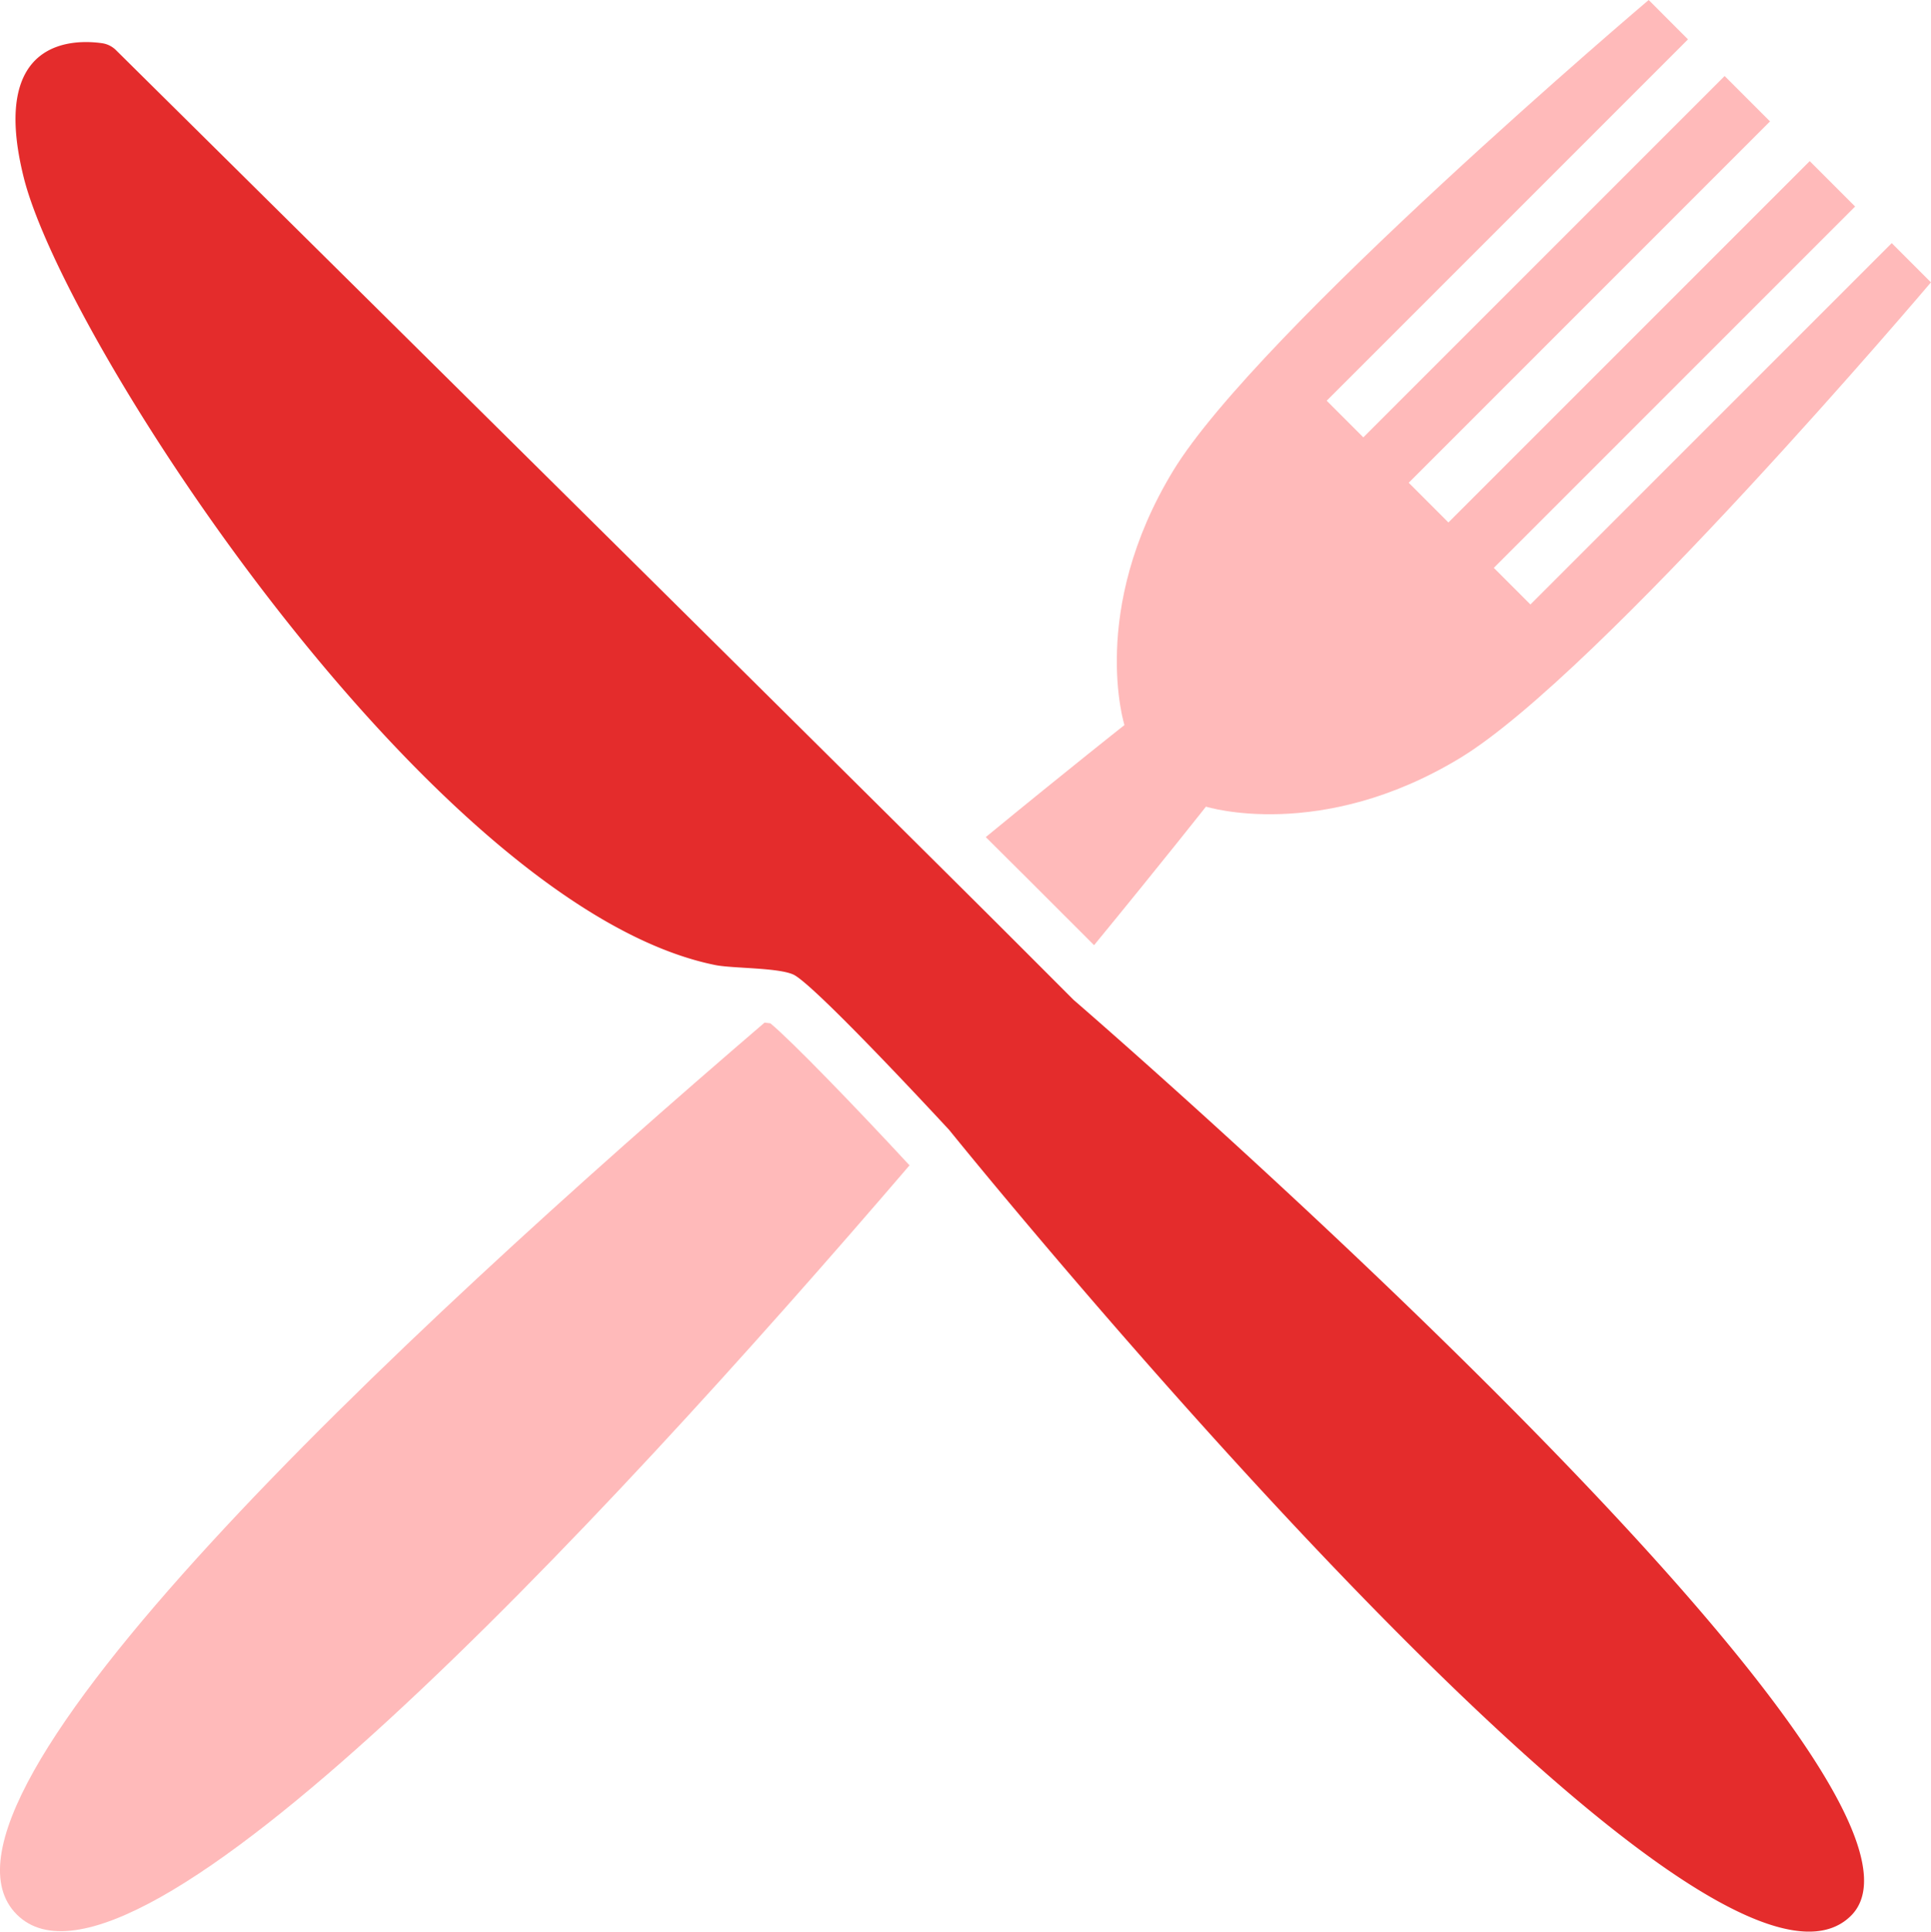<svg id="グループ_53" data-name="グループ 53" xmlns="http://www.w3.org/2000/svg" xmlns:xlink="http://www.w3.org/1999/xlink" width="102.084" height="102.106" viewBox="0 0 102.084 102.106">
  <defs>
    <clipPath id="clip-path">
      <rect id="長方形_55" data-name="長方形 55" width="102.084" height="102.107" fill="#ffbaba"/>
    </clipPath>
  </defs>
  <g id="グループ_52" data-name="グループ 52" clip-path="url(#clip-path)">
    <path id="パス_76" data-name="パス 76" d="M48.06,225.108c-2.8-3.028-6.226-6.567-7.333-7.483-.088-.013-.193-.026-.306-.038C21.1,234.155-5.169,258.677.885,264.731s30.627-20.274,47.2-39.6l-.022-.027" transform="translate(0 -163.533)" fill="#ffbaba"/>
    <path id="パス_77" data-name="パス 77" d="M209.777,44.249l2.233,2.221c.732.729,2.429,2.426,3.493,3.492,3.661-4.463,5.914-7.323,5.914-7.323s6.051,1.9,13.427-2.566,24.9-25.148,24.9-25.148l-2.073-2.073-19.1,19.1-1.936-1.936,19.1-19.1-2.4-2.4-19.1,19.1-1.049-1.049-1.049-1.049,19.1-19.1-2.4-2.4-19.1,19.1-1.937-1.937,19.1-19.1L244.822,0s-20.677,17.527-25.148,24.9-2.566,13.427-2.566,13.427-2.863,2.255-7.33,5.92" transform="translate(-157.663)" fill="#ffbaba"/>
    <path id="パス_78" data-name="パス 78" d="M59.259,59.6s-3.306-3.311-4.412-4.412C43.857,44.248,11.954,12.682,8.612,9.375a1.308,1.308,0,0,0-.741-.366C6.388,8.8,1.907,8.74,3.732,16.09,5.9,24.843,25.426,54.73,40.295,57.738c.91.184,3.287.129,4.121.5,1.123.5,8.251,8.223,8.251,8.223s39.824,49.375,47.674,41.524c6.94-6.94-41.082-48.388-41.082-48.388" transform="translate(-2.482 -6.726)" fill="#e42c2c"/>
  </g>
</svg>
